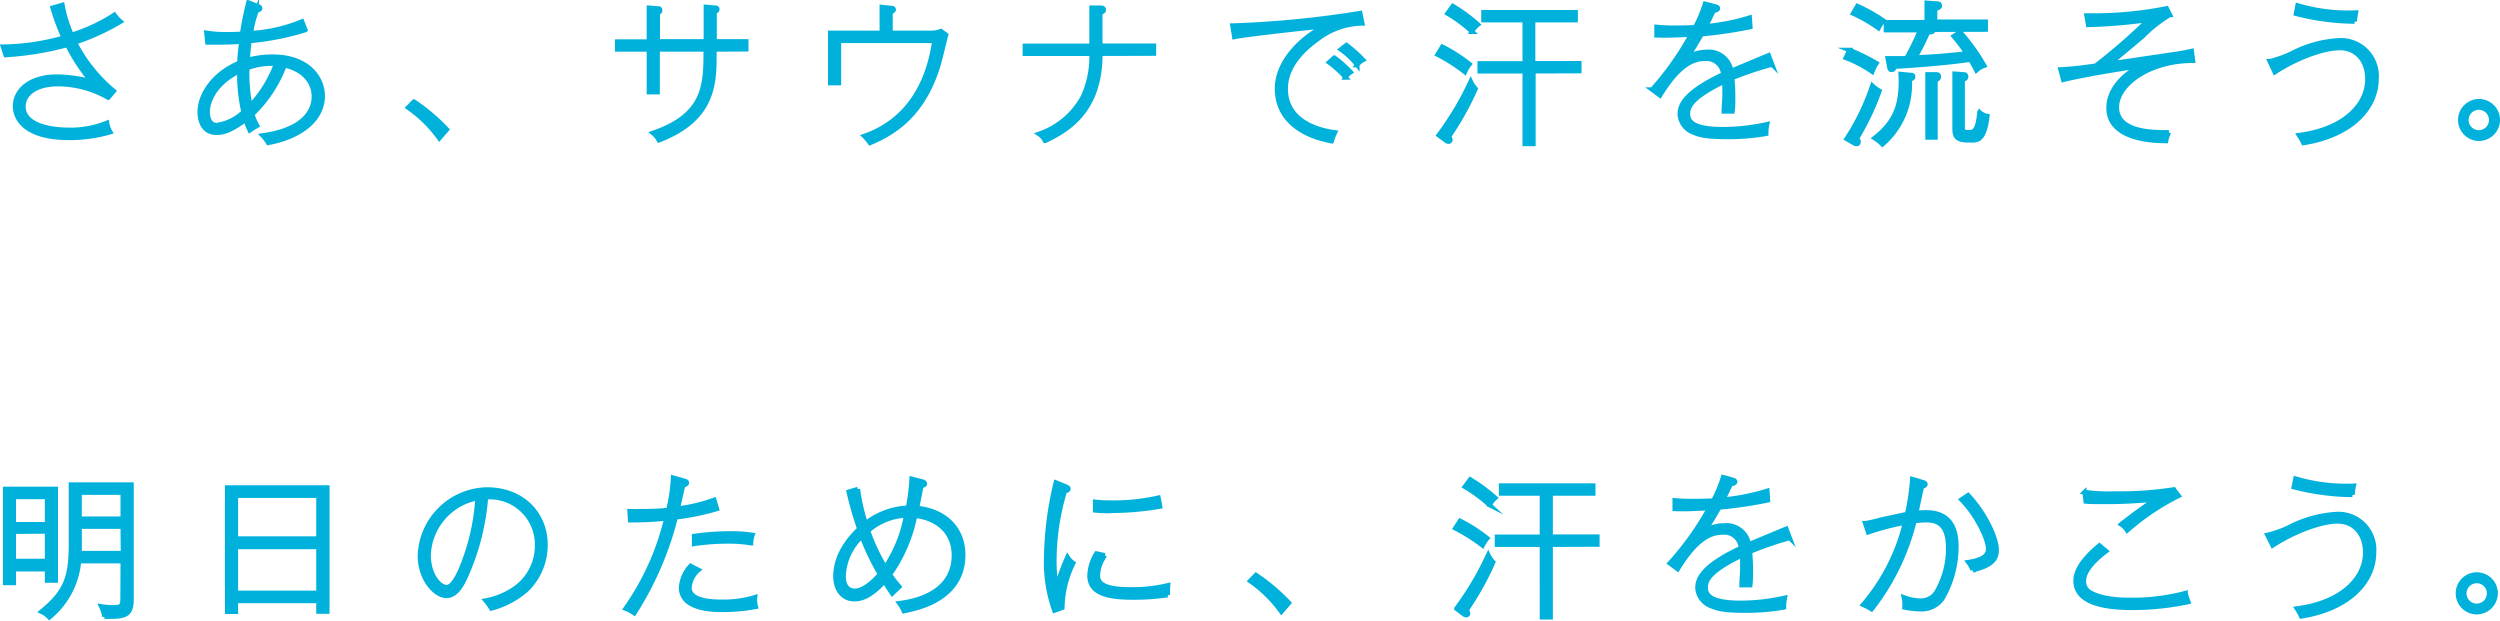 <svg xmlns="http://www.w3.org/2000/svg" width="320.85" height="79.64" viewBox="0 0 320.85 79.64"><defs><style>.cls-1{fill:#00b2db;stroke:#00b2db;stroke-miterlimit:10;stroke-width:0.59px;}</style></defs><title>lead_txt03</title><g id="Layer_2" data-name="Layer 2"><g id="TOP"><path class="cls-1" d="M9.6,5.44a20,20,0,0,0,5,6.25l-.71.84a13,13,0,0,0-6.4-1.74C4.39,10.79,3,12.18,3,13.67c0,2.4,3.43,3,5.82,3a12.43,12.43,0,0,0,4.91-.9,3.23,3.23,0,0,0,.42,1.18,18.56,18.56,0,0,1-5.27.74c-5.64,0-6.94-2.45-6.94-4.07,0-1.83,1.63-3.78,5.45-3.78a17.9,17.9,0,0,1,4.37.64,22.65,22.65,0,0,1-3.1-4.72A39.49,39.49,0,0,1,.73,7.06L.39,6a29.6,29.6,0,0,0,7.8-1.16A27.39,27.39,0,0,1,6.76,1L8,.64A16.63,16.63,0,0,0,9.19,4.48a21.82,21.82,0,0,0,5.48-2.57,5.26,5.26,0,0,0,.79.86A29.43,29.43,0,0,1,9.6,5.44Z"/><path class="cls-1" d="M34.43,18.33a5,5,0,0,0-.72-.94c4.74-.65,6.58-2.76,6.58-5,0-2-1.51-3.54-3.78-4a17,17,0,0,1-4.13,6.27A5.82,5.82,0,0,0,33,16.13a9.44,9.44,0,0,0-.94.59,9.2,9.2,0,0,1-.53-1.37c-2,1.49-2.95,1.68-3.74,1.68-2,0-2.15-2.07-2.15-2.62,0-2.45,2-5.07,5.09-6.33A25.18,25.18,0,0,1,31,5.36c-.53,0-1.77.08-2.75.08-.68,0-1.11,0-1.62,0L26.5,4.22a16,16,0,0,0,2.76.18c.26,0,.94,0,1.82-.06a38.91,38.91,0,0,1,.81-4L33.06.8c.14.06.32.11.32.27s-.3.25-.44.28a12.94,12.94,0,0,0-.74,2.91,20.15,20.15,0,0,0,6.56-1.5l.43,1.09A34.41,34.41,0,0,1,32,5.26c-.13,1.12-.15,1.43-.23,2.45A11.89,11.89,0,0,1,35,7.28c4.41,0,6.41,2.61,6.41,5.07C41.37,15.39,38.55,17.56,34.43,18.33Zm-3.7-9.21c-3.53,1.75-4.09,4.27-4.09,5.23,0,.2,0,1.71,1.17,1.71a6.18,6.18,0,0,0,3.45-1.69A21.65,21.65,0,0,1,30.73,9.12Zm1-.41a20.44,20.44,0,0,0,.39,4.88,16.09,16.09,0,0,0,3.33-5.41A9.12,9.12,0,0,0,31.75,8.71Z"/><path class="cls-1" d="M56.38,17.74a16.64,16.64,0,0,0-4-3.94l.74-.76a25,25,0,0,1,4.23,3.58Z"/><path class="cls-1" d="M91.68,6.34v.82c0,3.68-.2,8.21-7.11,10.83a3,3,0,0,0-.77-.92c6.78-2.33,6.78-6.19,6.78-10.73H84.39v5.48h-1.1V6.34H79.22v-1h4.07V1l1,.08c.28,0,.42,0,.42.23s0,.16-.3.32V5.32h6.19V.89l1.1.1c.17,0,.35,0,.35.2s-.23.29-.35.33v3.8h4.07v1Z"/><path class="cls-1" d="M119.37,4.22A3.28,3.28,0,0,0,120.76,4l.65.47c-.16.59-.78,3.21-.94,3.74-1.67,5.62-4.78,8.48-8.81,10.13-.1-.14-.61-.77-.73-.88,5.74-2,8.25-6.94,9-12.23H107.66v5.43h-1.1V4.22h6.62V.91l1.1.12c.39,0,.41.12.41.22s-.29.31-.41.35V4.22Z"/><path class="cls-1" d="M141.21,6.89c0,6.79-3.49,9.52-7.08,11.18a2.23,2.23,0,0,0-.78-.88A10.13,10.13,0,0,0,139,12.41a12.44,12.44,0,0,0,1.1-5.52h-8.56v-1h8.56V1l1.1,0c.19,0,.45,0,.45.26s-.3.29-.45.35V5.87h6.89v1Z"/><path class="cls-1" d="M169,5.09c-2.16,1.56-4,3.68-4,6.32,0,3.86,3.58,5.23,6.33,5.59a8.3,8.3,0,0,0-.43,1.11c-4.43-.82-7-3.21-7-6.74s3.23-6.6,6.09-8c-.62,0-10.44,1.1-11.57,1.37l-.24-1.45a129,129,0,0,0,16.38-1.6L174.83,3A9.7,9.7,0,0,0,169,5.09Zm3.7,4.85A13.22,13.22,0,0,0,170.58,8l.67-.6a16,16,0,0,1,2.09,1.86A2.28,2.28,0,0,0,172.68,9.94Zm1.49-1.6a9.73,9.73,0,0,0-2.1-2l.71-.55a16.46,16.46,0,0,1,2.13,1.9A2.06,2.06,0,0,0,174.17,8.34Z"/><path class="cls-1" d="M188,9.24A21.56,21.56,0,0,0,184.5,7l.61-1a20.93,20.93,0,0,1,3.49,2.24A4.09,4.09,0,0,0,188,9.24Zm-2.07,8.32a.59.59,0,0,1,.21.38.22.22,0,0,1-.21.23.56.56,0,0,1-.38-.16l-.9-.66a38.11,38.11,0,0,0,4.1-6.88,3.42,3.42,0,0,0,.62.92A38,38,0,0,1,185.92,17.56Zm3-13.49a18.18,18.18,0,0,0-3.15-2.35l.68-.94a21.5,21.5,0,0,1,3.22,2.37A3,3,0,0,0,188.89,4.07Zm7.86,5.07v9.33h-1.1V9.14h-5.78v-1h5.78V2.58H190.4v-1h11.81v1h-5.46V8.12h5.93v1Z"/><path class="cls-1" d="M222.3,10a23.51,23.51,0,0,1,.12,2.41c0,.88,0,1.37-.08,1.88h-1.1c0-.57.1-1.33.1-2.35,0-.8,0-1.23-.06-1.47-4,1.92-4.66,3.14-4.66,4.12s.57,2,4.55,2a26.93,26.93,0,0,0,5.62-.64,5,5,0,0,0-.12,1.21,27.41,27.41,0,0,1-4.95.41c-2.73,0-3.61-.25-4.26-.53a2.68,2.68,0,0,1-1.87-2.35c0-1.15.56-2.8,5.58-5.15a2.15,2.15,0,0,0-2.33-2c-1.63,0-3.43.85-5.8,4.7l-1-.74a37.85,37.85,0,0,0,5-7.07c-2.68.12-3,.14-4.43.1V3.46a20.82,20.82,0,0,0,2.35.1c.67,0,1.65,0,2.61-.06a17.12,17.12,0,0,0,1.26-3L220,.8c.28.07.47.11.47.29s-.41.27-.57.29c-.47,1-.62,1.35-1,2a27.76,27.76,0,0,0,5.65-1.11l.08,1.19a56.23,56.23,0,0,1-6.25.92c-.57,1-1.18,2-1.81,3A4.63,4.63,0,0,1,219,6.67a2.92,2.92,0,0,1,3.18,2.43c.76-.31,4.13-1.72,4.8-2l.45,1.18A41.61,41.61,0,0,0,222.3,10Z"/><path class="cls-1" d="M240.28,9.2a15.66,15.66,0,0,0-3.39-1.78l.47-1a25.49,25.49,0,0,1,3.47,1.7A4.7,4.7,0,0,0,240.28,9.2Zm-2,8.58c.18.21.24.27.24.41s-.06.29-.24.29a.54.54,0,0,1-.29-.09L237,17.82A29.14,29.14,0,0,0,240.3,11a5.18,5.18,0,0,0,.9.67A32.81,32.81,0,0,1,238.3,17.78ZM241.08,3.6a20.46,20.46,0,0,0-3.25-1.88l.55-.94a21.31,21.31,0,0,1,3.31,1.86A7,7,0,0,0,241.08,3.6Zm4,6.62a10.11,10.11,0,0,1-3.49,8.3,5.22,5.22,0,0,0-1-.8c2.55-2,3.57-4.17,3.35-8.21l1.24.12c.17,0,.35,0,.35.22S245.2,10.18,245,10.22Zm3-6.41a.22.22,0,0,1,0,.12c0,.18-.33.2-.66.23a34.66,34.66,0,0,1-1.63,3.22c.47,0,4.21-.2,6.62-.53a24.09,24.09,0,0,0-1.66-2.2l.82-.52a25.73,25.73,0,0,1,3.08,4.29,2.74,2.74,0,0,0-1,.6,14.74,14.74,0,0,0-.77-1.37c-1.94.28-5.29.65-9.75.9,0,.2-.14.41-.35.41s-.24-.11-.28-.29l-.23-1.18c1.43,0,1.94,0,2.41,0a36.11,36.11,0,0,0,1.76-3.63h-4.39v-1h5.23V.37l1.25.09c.14,0,.42,0,.42.28s-.44.35-.61.35v1.7h6.5v1Zm.31,6.43v7.4h-1V9.55l1,0c.21,0,.43,0,.43.28S248.64,10.2,248.33,10.24ZM253.19,18h-.61c-1.72,0-1.72-.74-1.72-1.66V9.47l1.07.08c.16,0,.39,0,.39.28s-.21.29-.44.41v6.09c0,.31,0,.65.7.65s1.23,0,1.47-2.57a2,2,0,0,0,1,.49C254.72,17.8,253.89,18,253.19,18Z"/><path class="cls-1" d="M271.67,13.76c0,2.73,3.24,3.31,6.68,3.22a5,5,0,0,0-.37,1.11c-1.62,0-7.36-.17-7.36-4.25,0-2,1.43-4,4-5.35-3.23.43-7.85,1.26-9.81,1.75l-.36-1.32c1.92-.11,3-.27,4.51-.48a76.12,76.12,0,0,0,6.78-5.9,68.71,68.71,0,0,1-7.74.65L267.8,2c.27,0,.56,0,1,0a47.49,47.49,0,0,0,9.27-.92l.41.82A17.23,17.23,0,0,0,275,4.64c-1.4,1.19-3.59,3-4.22,3.54l8.74-1.29c1-.16,1.29-.24,1.76-.34l.16,1.24C275.85,7.79,271.67,10.84,271.67,13.76Z"/><path class="cls-1" d="M295.63,18.35a7.59,7.59,0,0,0-.57-1c5.82-.77,8.78-3.9,8.78-7.19,0-2.47-1.51-4-3.51-4-2.43,0-6,1.53-8.38,3.1l-.65-1.39a14.68,14.68,0,0,0,2.8-1,14.9,14.9,0,0,1,6.09-1.69A4.58,4.58,0,0,1,305,10.08C305,13.86,301.8,17.37,295.63,18.35Zm6.56-15.59a31.54,31.54,0,0,1-7.52-1L294.88.7a22.87,22.87,0,0,0,7.47.92C302.31,1.85,302.21,2.5,302.19,2.76Z"/><path class="cls-1" d="M318.13,17.8a2.4,2.4,0,1,1,2.43-2.41A2.43,2.43,0,0,1,318.13,17.8Zm0-4a1.6,1.6,0,1,0,1.6,1.59A1.6,1.6,0,0,0,318.13,13.8Z"/><path class="cls-1" d="M7.15,62.75V74.5H6.05V73.05H1.76v1.76H.67V62.75Zm-1.1,4.54V63.77H1.76v3.52Zm-4.29.94V72H6.05v-3.8Zm14,3.78H10.13a10.45,10.45,0,0,1-3.8,7.21,3.14,3.14,0,0,0-1-.72C8.4,76,9.11,74.13,9.11,70V62.2h7.76V76.93c0,2.21-1,2.21-3.47,2.21A4.64,4.64,0,0,0,13,77.83a9.12,9.12,0,0,0,1.59.12c1.15,0,1.15-.3,1.15-1.51Zm0-4.43H10.21v2.53c0,.18,0,.26,0,.88h5.58Zm-5.56-1h5.56V63.22H10.21Z"/><path class="cls-1" d="M40.88,78.48V77.12H30.26v1.39h-1.1V62.57H42V78.48Zm0-14.87H30.26v5.52H40.88Zm0,6.58H30.26v5.9H40.88Z"/><path class="cls-1" d="M67.65,75.62a11.06,11.06,0,0,1-4.59,2.46,7.56,7.56,0,0,0-.72-1A9.66,9.66,0,0,0,66,75.58,6.7,6.7,0,0,0,68.94,70a6.09,6.09,0,0,0-6.58-6.19,30.6,30.6,0,0,1-2.65,10.31c-.43.9-1.15,2.35-2.42,2.35-1.43,0-3.39-2.16-3.39-5.13a8.77,8.77,0,0,1,8.62-8.51c4.4,0,7.48,3,7.48,7.11A8,8,0,0,1,67.65,75.62ZM55,71.25c0,2.49,1.36,4.11,2.32,4.11s1.88-2.29,2.35-3.62a27.37,27.37,0,0,0,1.62-7.82A7.74,7.74,0,0,0,55,71.25Z"/><path class="cls-1" d="M86.71,66.39a41.66,41.66,0,0,1-5.31,12.3,5.12,5.12,0,0,0-1.1-.59,33.61,33.61,0,0,0,5.23-11.57,43.66,43.66,0,0,1-4.64.23l-.08-1.15a13.53,13.53,0,0,0,1.39,0c.84,0,2.41,0,3.58-.17a21,21,0,0,0,.61-4.13l1.31.37c.32.08.45.14.45.29s-.33.3-.49.31c-.11.48-.58,2.61-.7,3a21.49,21.49,0,0,0,4.7-1.12L92,65.31A31.58,31.58,0,0,1,86.71,66.39Zm6,11.87c-1.1,0-5.29,0-5.29-2.86a4.5,4.5,0,0,1,1.21-2.76l1,.51a3.3,3.3,0,0,0-1.15,2.29c0,1.8,3.25,1.8,4.17,1.8a13.68,13.68,0,0,0,4.25-.59A3.14,3.14,0,0,0,97,77.87,22.77,22.77,0,0,1,92.72,78.26Zm3.66-8.56a17.74,17.74,0,0,0-3-.22,29.26,29.26,0,0,0-4.28.32v-1a33.23,33.23,0,0,1,4.56-.33,17.5,17.5,0,0,1,2.92.19A3.7,3.7,0,0,0,96.38,69.7Z"/><path class="cls-1" d="M116,78.42a4.7,4.7,0,0,0-.57-1c3.35-.41,7-2,7-6.15,0-3.08-2.24-4.8-5-5.08a19.76,19.76,0,0,1-3.23,7.55,18.31,18.31,0,0,0,1.21,1.56l-.9.86c-.29-.43-.47-.66-1-1.56-1.9,2.07-3.07,2.29-3.89,2.29-1.47,0-2.39-1.25-2.39-2.92,0-3.21,2.46-5.52,3.07-6.09a43.87,43.87,0,0,1-1.37-4.76l1.16-.35a25.14,25.14,0,0,0,1,4.4,9.46,9.46,0,0,1,5.45-2,27.32,27.32,0,0,0,.47-3.71l1.31.34c.12,0,.37.11.37.29s-.33.25-.45.25c-.07.42-.47,2.41-.56,2.86,3.66.38,5.93,2.67,5.93,6.06C123.56,77,117.57,78.1,116,78.42Zm-5.37-9.6a7.36,7.36,0,0,0-2.37,5.09c0,.57.1,1.92,1.47,1.92s2.92-1.82,3.22-2.13A32.35,32.35,0,0,1,110.61,68.82Zm.77-.69a24.42,24.42,0,0,0,2.21,4.69,17.5,17.5,0,0,0,2.69-6.67A7.93,7.93,0,0,0,111.38,68.13Z"/><path class="cls-1" d="M136.33,78l-1,.35a18.27,18.27,0,0,1-1.06-6.72,44.3,44.3,0,0,1,1.24-9.7l1.21.49c.2.08.39.16.39.3s-.11.25-.45.29a31,31,0,0,0-1.35,8.84,20.59,20.59,0,0,0,.27,3.56A30.17,30.17,0,0,1,137,71.5a2.7,2.7,0,0,0,.73.77A13.6,13.6,0,0,0,136.33,78Zm13.53-1.63a29.94,29.94,0,0,1-4.44.31c-3.31,0-5.58-.54-5.58-2.82a5.62,5.62,0,0,1,.88-2.82l1.09.24a4.66,4.66,0,0,0-.92,2.56c0,1.12.9,1.81,4.29,1.81a19.26,19.26,0,0,0,4.72-.53C149.86,75.75,149.86,75.91,149.86,76.34Zm-7.58-10.79a16.86,16.86,0,0,1-1.72-.08V64.41a16,16,0,0,0,1.84.1,25.88,25.88,0,0,0,6.27-.63c.08.4.12.63.21,1.12A37.3,37.3,0,0,1,142.28,65.55Z"/><path class="cls-1" d="M164.45,78.5a16.45,16.45,0,0,0-4-3.94l.74-.76a25,25,0,0,1,4.23,3.58Z"/><path class="cls-1" d="M190.27,70a23.23,23.23,0,0,0-3.49-2.21l.61-.94a20.85,20.85,0,0,1,3.48,2.23A4.56,4.56,0,0,0,190.27,70Zm-2.08,8.33a.53.53,0,0,1,.21.37.22.22,0,0,1-.21.24.53.53,0,0,1-.37-.16l-.9-.67A38.19,38.19,0,0,0,191,71.23a3.49,3.49,0,0,0,.63.92A37.78,37.78,0,0,1,188.19,78.32Zm3-13.5A18.79,18.79,0,0,0,188,62.47l.69-.94a22.57,22.57,0,0,1,3.21,2.37A3.26,3.26,0,0,0,191.17,64.82ZM199,69.9v9.32h-1.1V69.9h-5.77v-1h5.77V63.33h-5.24v-1h11.81v1H199v5.55H205v1Z"/><path class="cls-1" d="M224.58,70.8c.09.92.11,1.86.11,2.41,0,.88,0,1.37-.07,1.88h-1.1c0-.57.1-1.34.1-2.35,0-.81,0-1.24-.06-1.47-4,1.92-4.66,3.13-4.66,4.11s.56,2,4.54,2a26,26,0,0,0,5.62-.65,6.51,6.51,0,0,0-.12,1.22,28.35,28.35,0,0,1-4.95.41c-2.72,0-3.6-.26-4.25-.53a2.7,2.7,0,0,1-1.88-2.35c0-1.16.57-2.8,5.58-5.15a2.15,2.15,0,0,0-2.33-2c-1.63,0-3.43.84-5.8,4.7l-1-.74a37.49,37.49,0,0,0,5.06-7.08c-2.69.12-3,.14-4.43.1V64.22a21.44,21.44,0,0,0,2.35.09c.66,0,1.64,0,2.61-.06a16.75,16.75,0,0,0,1.25-3l1.06.29c.27.08.47.12.47.3s-.42.27-.57.29c-.47,1-.63,1.35-1,2A27.83,27.83,0,0,0,226.81,63l.08,1.2a55.58,55.58,0,0,1-6.25.92c-.57,1-1.18,2-1.8,3a4.7,4.7,0,0,1,2.43-.68,2.91,2.91,0,0,1,3.17,2.43c.76-.32,4.13-1.73,4.8-2l.45,1.17A43.27,43.27,0,0,0,224.58,70.8Z"/><path class="cls-1" d="M249.27,76.83a3.28,3.28,0,0,1-2.84,1.35,11.71,11.71,0,0,1-2-.23,4.69,4.69,0,0,0-.08-1.28,6,6,0,0,0,2.16.42,2.34,2.34,0,0,0,2.06-1.16,11.07,11.07,0,0,0,1.47-5.62c0-3.47-1.87-3.55-2.89-3.55-.52,0-1.25.08-1.46.1a30,30,0,0,1-5.49,11.32,9.41,9.41,0,0,0-1.08-.57,25.39,25.39,0,0,0,5.39-10.55,34,34,0,0,0-4.74,1.25l-.39-1.16c.35,0,1.88-.41,2.19-.49.53-.11,2.86-.62,3.2-.68a30.78,30.78,0,0,0,.66-4.49l1.31.39c.26.08.36.12.36.28s-.3.27-.45.29c-.12.53-.63,2.88-.73,3.37.2,0,.75-.06,1.23-.06,2.73,0,3.92,1.59,3.92,4.29A13.16,13.16,0,0,1,249.27,76.83Zm3.9-3.68a3.61,3.61,0,0,0-.55-1c2.21-.34,2.55-1.06,2.55-1.71,0-1.17-1.37-4.21-3.43-6.32l.84-.57c2.25,2.39,3.66,5.56,3.66,7C256.24,71.21,256.24,72.5,253.17,73.15Z"/><path class="cls-1" d="M273.6,78c-4,0-7.21-.81-7.21-3.47,0-1.57,1.41-3.17,3.05-4.52l.86.72c-.56.43-2.86,2.15-2.86,3.8a1.61,1.61,0,0,0,.75,1.47c1.53.94,4.09,1,5.17,1a26.28,26.28,0,0,0,7.13-.88c0,.17.31,1,.35,1.13A34.22,34.22,0,0,1,273.6,78ZM273,68.07a2.48,2.48,0,0,0-.77-.78c.18-.16.83-.63,2-1.53l2.34-1.66c-1.69.15-3.81.31-6.29.31-1.14,0-2,0-2.59-.06l-.15-1.19a23.28,23.28,0,0,0,3.79.19,45.51,45.51,0,0,0,7.66-.53l.61.81A30.64,30.64,0,0,0,273,68.07Z"/><path class="cls-1" d="M295.35,79.1a8.3,8.3,0,0,0-.56-1c5.81-.76,8.77-3.9,8.77-7.19,0-2.46-1.51-4-3.51-4-2.42,0-6,1.53-8.38,3.09L291,68.66a13.23,13.23,0,0,0,2.8-1,15.14,15.14,0,0,1,6.1-1.68,4.57,4.57,0,0,1,4.78,4.86C304.7,74.62,301.52,78.12,295.35,79.1Zm6.56-15.59a31,31,0,0,1-7.52-1l.22-1.08a22.79,22.79,0,0,0,7.46.92C302,62.61,301.93,63.26,301.91,63.51Z"/><path class="cls-1" d="M317.85,78.56a2.41,2.41,0,1,1,2.43-2.41A2.43,2.43,0,0,1,317.85,78.56Zm0-4a1.6,1.6,0,1,0,1.61,1.59A1.59,1.59,0,0,0,317.85,74.56Z"/></g></g></svg>